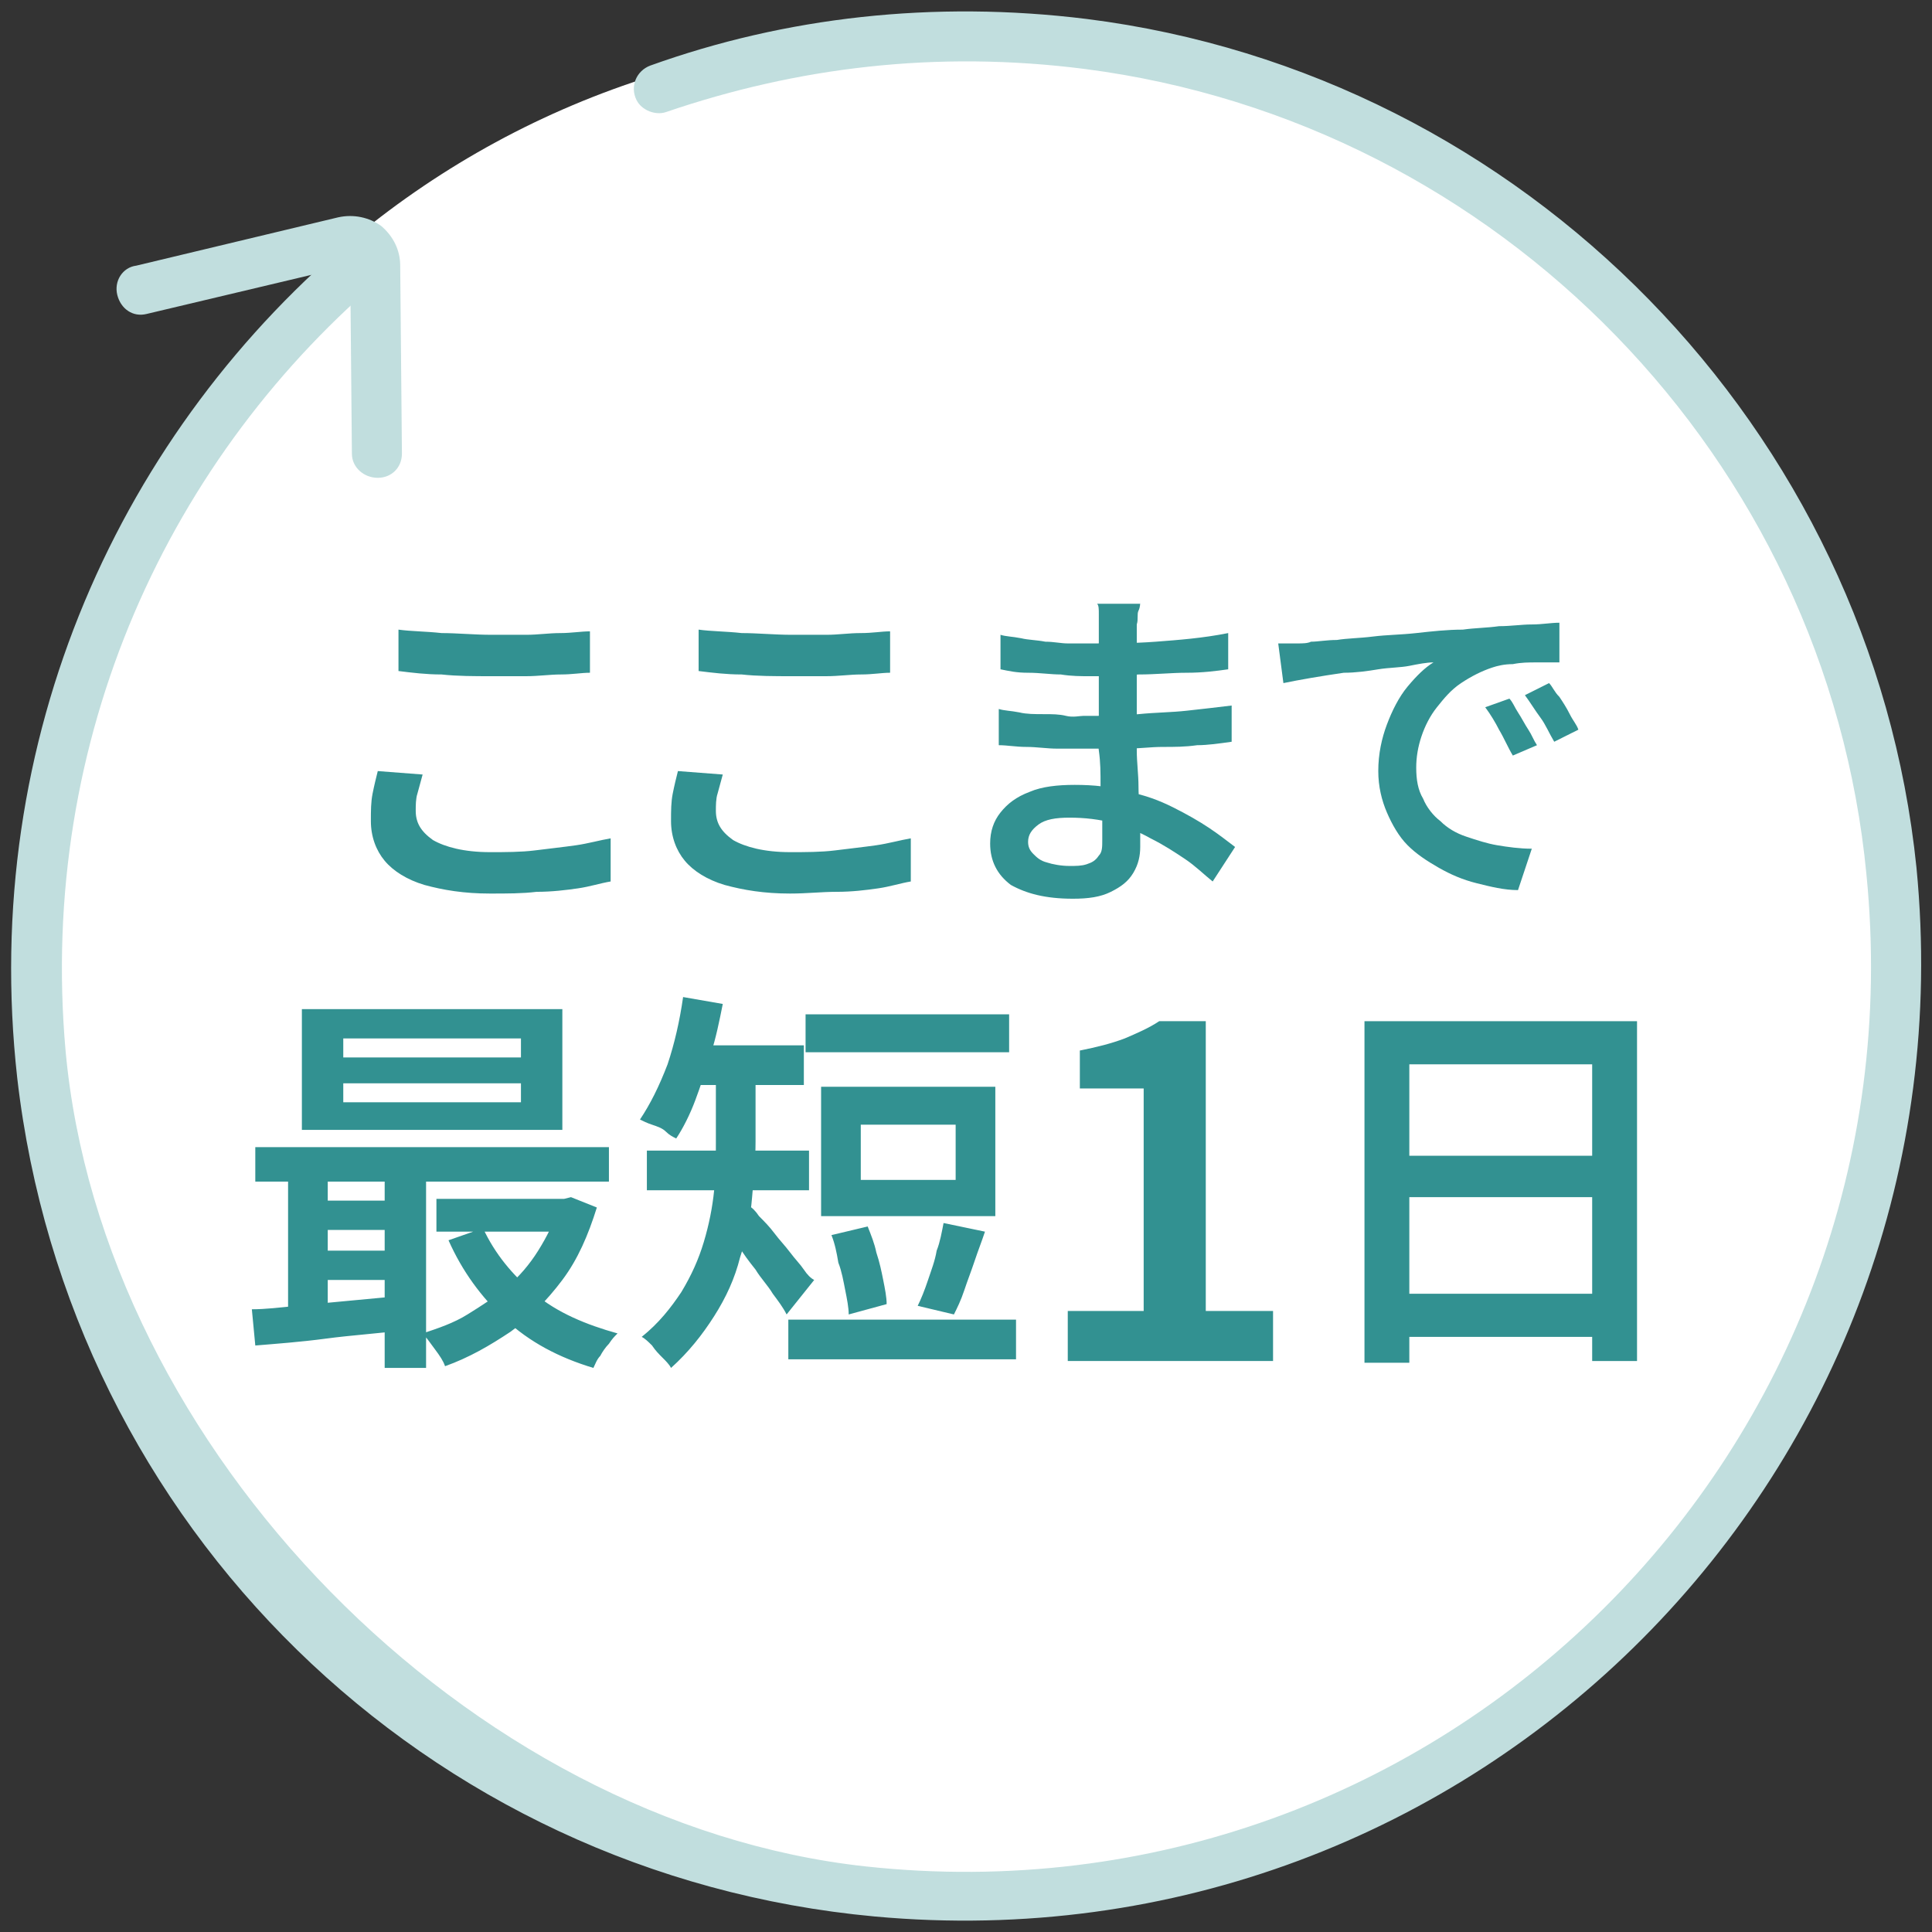 <svg xmlns="http://www.w3.org/2000/svg" viewBox="0 0 112 112">
<rect x="0" y="0" width="112" height="112" fill="#333333" stroke="none"/>
<style type="text/css">
	.st0{fill:#FFFFFF;}
	.st1{fill:#329191;}
	.st2{fill:#C1DEDE;}
</style>
<g>
	<path class="st0" d="M59.1,2.1h-6.1C24.9,2.1,2.1,24.9,2.1,52.9v6.1c0,28.1,22.8,50.9,50.9,50.9h6.1c28.1,0,50.9-22.8,50.9-50.9
		v-6.1C109.9,24.9,87.1,2.1,59.1,2.1z"/>
	<g>
		<g>
			<path class="st1" d="M24.5,44.9c-0.1,0.4-0.2,0.7-0.3,1.1c-0.1,0.3-0.1,0.7-0.1,1c0,0.7,0.3,1.2,1,1.7c0.7,0.4,1.8,0.7,3.3,0.7
				c0.9,0,1.8,0,2.6-0.1s1.7-0.2,2.4-0.3c0.7-0.1,1.4-0.3,2-0.4l0,2.5c-0.6,0.1-1.2,0.3-1.9,0.4c-0.7,0.1-1.5,0.2-2.4,0.2
				c-0.8,0.1-1.7,0.1-2.7,0.1c-1.5,0-2.7-0.2-3.8-0.5c-1-0.3-1.8-0.8-2.3-1.4c-0.5-0.6-0.8-1.4-0.8-2.3c0-0.6,0-1.1,0.1-1.6
				c0.1-0.5,0.2-0.9,0.3-1.3L24.5,44.9z M23.1,36.5c0.7,0.1,1.6,0.1,2.5,0.2c0.9,0,1.9,0.1,2.9,0.1c0.7,0,1.3,0,2,0
				c0.7,0,1.3-0.1,2-0.1c0.6,0,1.2-0.1,1.7-0.1v2.4c-0.5,0-1,0.1-1.7,0.1c-0.6,0-1.3,0.1-2,0.1c-0.7,0-1.4,0-2,0c-1,0-2,0-2.9-0.1
				c-0.9,0-1.7-0.1-2.5-0.2V36.5z"/>
			<path class="st1" d="M41.9,44.9c-0.1,0.4-0.2,0.7-0.3,1.1c-0.1,0.3-0.1,0.7-0.1,1c0,0.7,0.3,1.2,1,1.7c0.7,0.4,1.8,0.7,3.3,0.7
				c0.9,0,1.8,0,2.6-0.1s1.7-0.2,2.4-0.3c0.7-0.1,1.4-0.3,2-0.4l0,2.5c-0.6,0.1-1.2,0.3-1.9,0.4c-0.7,0.1-1.5,0.2-2.4,0.2
				s-1.7,0.1-2.7,0.1c-1.5,0-2.7-0.2-3.8-0.5c-1-0.3-1.8-0.8-2.3-1.4c-0.5-0.6-0.8-1.4-0.8-2.3c0-0.6,0-1.1,0.1-1.6
				c0.1-0.5,0.2-0.9,0.3-1.3L41.9,44.9z M40.5,36.5c0.7,0.1,1.6,0.1,2.5,0.2c0.9,0,1.9,0.1,2.9,0.1c0.7,0,1.3,0,2,0
				c0.7,0,1.3-0.1,2-0.1s1.2-0.1,1.7-0.1v2.4c-0.5,0-1,0.1-1.7,0.1c-0.6,0-1.3,0.1-2,0.1c-0.7,0-1.4,0-2,0c-1,0-2,0-2.9-0.1
				c-0.9,0-1.7-0.1-2.5-0.2V36.5z"/>
			<path class="st1" d="M66.1,34.8c0,0.2,0,0.4-0.1,0.6s0,0.5-0.1,0.8c0,0.3,0,0.6,0,1c0,0.4,0,0.9,0,1.4c0,0.5,0,1,0,1.6s0,1,0,1.4
				c0,0.6,0,1.2,0,1.9c0,0.7,0.1,1.4,0.1,2.1c0,0.7,0.1,1.4,0.1,2s0,1.1,0,1.5c0,0.5-0.1,1-0.4,1.5s-0.7,0.8-1.3,1.1
				c-0.6,0.3-1.3,0.4-2.2,0.4c-1.6,0-2.7-0.3-3.6-0.8c-0.8-0.6-1.2-1.4-1.2-2.4c0-0.7,0.2-1.3,0.6-1.8c0.4-0.5,0.9-0.9,1.7-1.2
				c0.7-0.3,1.6-0.4,2.6-0.4c1.1,0,2.1,0.1,3.1,0.4c1,0.2,1.8,0.5,2.6,0.9c0.8,0.4,1.5,0.8,2.1,1.2s1.1,0.8,1.5,1.1l-1.3,2
				c-0.5-0.4-1-0.9-1.6-1.3c-0.6-0.4-1.2-0.8-2-1.2c-0.7-0.4-1.5-0.7-2.2-0.9c-0.8-0.2-1.6-0.3-2.5-0.3c-0.8,0-1.4,0.1-1.8,0.4
				c-0.4,0.3-0.6,0.6-0.6,1c0,0.3,0.1,0.5,0.3,0.7c0.2,0.2,0.4,0.4,0.8,0.5c0.3,0.1,0.8,0.2,1.3,0.2c0.4,0,0.7,0,1-0.1
				c0.3-0.1,0.5-0.2,0.7-0.5c0.2-0.2,0.2-0.5,0.2-0.9c0-0.3,0-0.8,0-1.3s-0.1-1.2-0.1-1.9s0-1.3-0.1-2s0-1.2,0-1.7s0-1,0-1.5
				s0-1,0-1.5c0-0.5,0-1,0-1.4c0-0.4,0-0.8,0-1.1c0-0.2,0-0.4,0-0.7c0-0.3,0-0.5-0.1-0.6H66.1z M57.9,41.1c0.3,0.1,0.7,0.1,1.2,0.2
				c0.4,0.1,0.9,0.1,1.4,0.1c0.5,0,0.9,0,1.3,0.1s0.8,0,1,0c1.2,0,2.2,0,3.2-0.1s1.9-0.1,2.8-0.2s1.8-0.2,2.6-0.3l0,2.1
				c-0.7,0.1-1.4,0.2-2,0.2c-0.7,0.1-1.3,0.1-2,0.1s-1.4,0.1-2.1,0.1c-0.8,0-1.6,0-2.5,0c-0.4,0-0.9,0-1.5,0s-1.2-0.1-1.8-0.1
				c-0.6,0-1.1-0.1-1.6-0.1L57.9,41.1z M58,36.8c0.3,0.1,0.7,0.1,1.2,0.2c0.4,0.1,0.9,0.1,1.4,0.2c0.5,0,0.9,0.1,1.3,0.1
				c0.4,0,0.8,0,1.1,0c1.3,0,2.7,0,4-0.1c1.3-0.1,2.7-0.2,4.2-0.5l0,2.1c-0.7,0.1-1.5,0.2-2.4,0.2C67.9,39,67,39.1,66,39.1
				c-1,0.1-2,0.1-2.9,0.1c-0.4,0-1,0-1.6-0.1c-0.6,0-1.2-0.1-1.9-0.1s-1.1-0.1-1.6-0.2L58,36.8z"/>
			<path class="st1" d="M74.1,37.3c0.4,0,0.8,0,1.1,0c0.3,0,0.6,0,0.8-0.1c0.4,0,0.9-0.1,1.5-0.1c0.6-0.1,1.3-0.1,2.1-0.2
				c0.8-0.1,1.6-0.1,2.5-0.2c0.9-0.1,1.8-0.2,2.7-0.2c0.7-0.1,1.4-0.1,2.1-0.2c0.7,0,1.3-0.1,1.9-0.1c0.6,0,1.1-0.1,1.6-0.1l0,2.3
				c-0.4,0-0.8,0-1.3,0c-0.5,0-0.9,0-1.4,0.1c-0.5,0-0.9,0.1-1.2,0.2c-0.6,0.2-1.2,0.5-1.8,0.9s-1,0.9-1.4,1.4
				c-0.4,0.5-0.7,1.1-0.9,1.7c-0.2,0.6-0.3,1.2-0.3,1.8c0,0.7,0.1,1.3,0.4,1.8c0.2,0.5,0.6,1,1,1.3c0.4,0.4,0.9,0.7,1.5,0.9
				c0.6,0.2,1.2,0.4,1.8,0.5s1.3,0.2,2,0.2l-0.8,2.4c-0.8,0-1.6-0.2-2.4-0.4c-0.8-0.2-1.5-0.5-2.2-0.9s-1.3-0.8-1.8-1.3
				c-0.5-0.5-0.9-1.2-1.2-1.9c-0.3-0.7-0.5-1.5-0.5-2.4c0-1,0.2-1.9,0.5-2.7c0.3-0.8,0.7-1.6,1.2-2.2c0.5-0.6,1-1.1,1.5-1.4
				c-0.4,0-0.9,0.1-1.4,0.2s-1.2,0.1-1.8,0.2c-0.6,0.1-1.3,0.2-2,0.2c-0.7,0.1-1.3,0.2-1.9,0.3c-0.6,0.1-1.1,0.2-1.6,0.3L74.1,37.3z
				 M87.5,40.5c0.2,0.2,0.3,0.5,0.5,0.8c0.2,0.3,0.4,0.7,0.6,1c0.2,0.3,0.3,0.6,0.5,0.9l-1.4,0.6c-0.3-0.5-0.5-1-0.8-1.5
				c-0.2-0.4-0.5-0.9-0.8-1.3L87.5,40.5z M89.8,39.6c0.2,0.2,0.3,0.5,0.6,0.8c0.2,0.3,0.4,0.6,0.6,1s0.4,0.6,0.5,0.9L90.1,43
				c-0.3-0.5-0.5-1-0.8-1.4c-0.3-0.4-0.6-0.9-0.9-1.3L89.8,39.6z"/>
			<path class="st1" d="M14.6,75.9c0.8,0,1.6-0.1,2.6-0.2c1-0.1,2-0.2,3.1-0.3c1.1-0.1,2.1-0.2,3.2-0.3l0,2
				c-1.5,0.2-3.1,0.3-4.6,0.5c-1.5,0.2-2.9,0.3-4.1,0.4L14.6,75.9z M14.8,66.5h20.5v2H14.8V66.5z M16.7,67.2h2.3v9.4h-2.3V67.2z
				 M17.5,58.5h15.1v7H17.5V58.5z M18.2,69.6h5.4v1.7h-5.4V69.6z M18.2,72.5h5.4v1.7h-5.4V72.5z M19.9,60.2v1.1h10.3v-1.1H19.9z
				 M19.9,62.8v1.1h10.3v-1.1H19.9z M22.3,67.2h2.4v12.1h-2.4V67.2z M32.3,69.5h0.4l0.4-0.1l1.5,0.6c-0.5,1.6-1.1,3-2,4.2
				c-0.9,1.2-1.9,2.2-3,3c-1.2,0.8-2.4,1.5-3.8,2c-0.1-0.3-0.3-0.6-0.6-1c-0.3-0.4-0.5-0.7-0.7-0.9c0.9-0.3,1.8-0.6,2.6-1.1
				c0.8-0.5,1.6-1,2.3-1.6s1.3-1.3,1.8-2.1s0.9-1.6,1.2-2.5V69.5z M25.3,69.5H33v1.9h-7.7V69.5z M28,71.2c0.7,1.5,1.7,2.7,3,3.8
				c1.3,1.1,3,1.8,4.8,2.3c-0.2,0.2-0.3,0.3-0.5,0.6c-0.2,0.2-0.4,0.5-0.5,0.7c-0.2,0.2-0.3,0.5-0.4,0.7c-2-0.6-3.7-1.5-5.1-2.8
				c-1.4-1.3-2.5-2.8-3.3-4.6L28,71.2z"/>
			<path class="st1" d="M39.6,57.8l2.3,0.4c-0.2,1-0.4,2-0.7,2.9c-0.3,1-0.6,1.9-0.9,2.7c-0.3,0.8-0.7,1.6-1.1,2.2
				c-0.2-0.1-0.4-0.2-0.6-0.4s-0.5-0.3-0.8-0.4c-0.3-0.1-0.5-0.2-0.7-0.3c0.6-0.9,1.1-1.9,1.6-3.2C39.1,60.5,39.4,59.2,39.6,57.8z
				 M41.5,61.8h2.3v4.4c0,1-0.1,2-0.2,3.2c-0.1,1.2-0.3,2.3-0.7,3.5c-0.3,1.2-0.8,2.3-1.5,3.4s-1.5,2.1-2.5,3
				c-0.1-0.2-0.3-0.4-0.5-0.6c-0.2-0.2-0.4-0.4-0.6-0.7c-0.2-0.2-0.4-0.4-0.6-0.5c1-0.8,1.7-1.7,2.3-2.6c0.6-1,1-1.9,1.3-2.9
				c0.3-1,0.5-2,0.6-3c0.1-1,0.1-1.9,0.1-2.7V61.8z M37.5,66.7h9.4V69h-9.4V66.7z M39.7,60.6h6.9v2.3h-6.9V60.6z M43.4,69.9
				c0.2,0.1,0.4,0.3,0.6,0.6c0.3,0.3,0.6,0.6,0.9,1s0.6,0.7,0.9,1.1c0.3,0.4,0.6,0.7,0.8,1c0.2,0.3,0.4,0.5,0.6,0.6l-1.6,2
				c-0.2-0.4-0.5-0.8-0.8-1.2c-0.3-0.5-0.7-0.9-1-1.4c-0.4-0.5-0.7-0.9-1-1.4c-0.3-0.4-0.6-0.8-0.8-1L43.4,69.9z M45.7,76.5h13.2
				v2.3H45.7V76.5z M46.7,58.8h11.8V61H46.7V58.8z M47.6,63h10.1v7.5H47.6V63z M48.2,71.6l2.1-0.5c0.2,0.5,0.4,1,0.5,1.5
				c0.2,0.6,0.3,1.1,0.4,1.6c0.1,0.5,0.2,1,0.2,1.4l-2.2,0.6c0-0.4-0.1-0.9-0.2-1.4c-0.1-0.5-0.2-1.1-0.4-1.6
				C48.5,72.6,48.4,72.1,48.2,71.6z M49.9,65.2v3.2h5.5v-3.2H49.9z M54.7,70.9l2.4,0.5c-0.2,0.6-0.4,1.1-0.6,1.7
				c-0.2,0.6-0.4,1.1-0.6,1.7s-0.4,1-0.6,1.4l-2.1-0.5c0.2-0.4,0.4-0.9,0.6-1.5c0.2-0.6,0.4-1.1,0.5-1.7
				C54.5,72,54.6,71.4,54.7,70.9z"/>
			<path class="st1" d="M61.9,78.9V76h4.4V63.1h-3.7v-2.2c1-0.2,1.8-0.4,2.6-0.7c0.7-0.3,1.4-0.6,2-1h2.7V76h3.9v2.9H61.9z"/>
			<path class="st1" d="M79.1,59.2h15.8v19.7h-2.6V61.7H81.7V79h-2.6V59.2z M80.8,75h12.6v2.5H80.8V75z M80.8,67h12.5v2.4H80.8V67z"
				/>
		</g>
	</g>
	<path class="st2" d="M111.1,50.3C108.5,24.9,88.4,4.3,63,1.1C54.1,0,45.5,1,37.7,3.8c-0.8,0.3-1.2,1.2-0.8,2c0,0,0,0,0,0
		c0.3,0.6,1.1,0.9,1.7,0.7C46.2,3.9,54.3,2.9,62.9,4c24,3.1,43,22.6,45.3,46.7c3.3,33.3-24.7,61.1-58,57.5
		C27.2,105.7,5.9,84,3.8,60.9c-1.6-18.1,6-34.5,18.7-45.1c-0.6-0.8-1.1-1.6-1.7-2.3C7,24.9-1.2,42.8,1,62.5
		c3,26,23.7,46.2,49.7,48.6C85.5,114.3,114.5,85.2,111.1,50.3z"/>
	<path class="st2" d="M20.4,26.3l-0.1-10.9L8.5,18.2c-0.8,0.2-1.5-0.3-1.7-1.1l0,0c-0.2-0.8,0.3-1.6,1.1-1.7l11.7-2.8
		c0.9-0.2,1.8,0,2.5,0.5c0.7,0.6,1.1,1.4,1.1,2.3l0.1,10.9c0,0.8-0.6,1.4-1.4,1.4h0C21.1,27.7,20.4,27.1,20.4,26.3z"/>
</g>
</svg>
